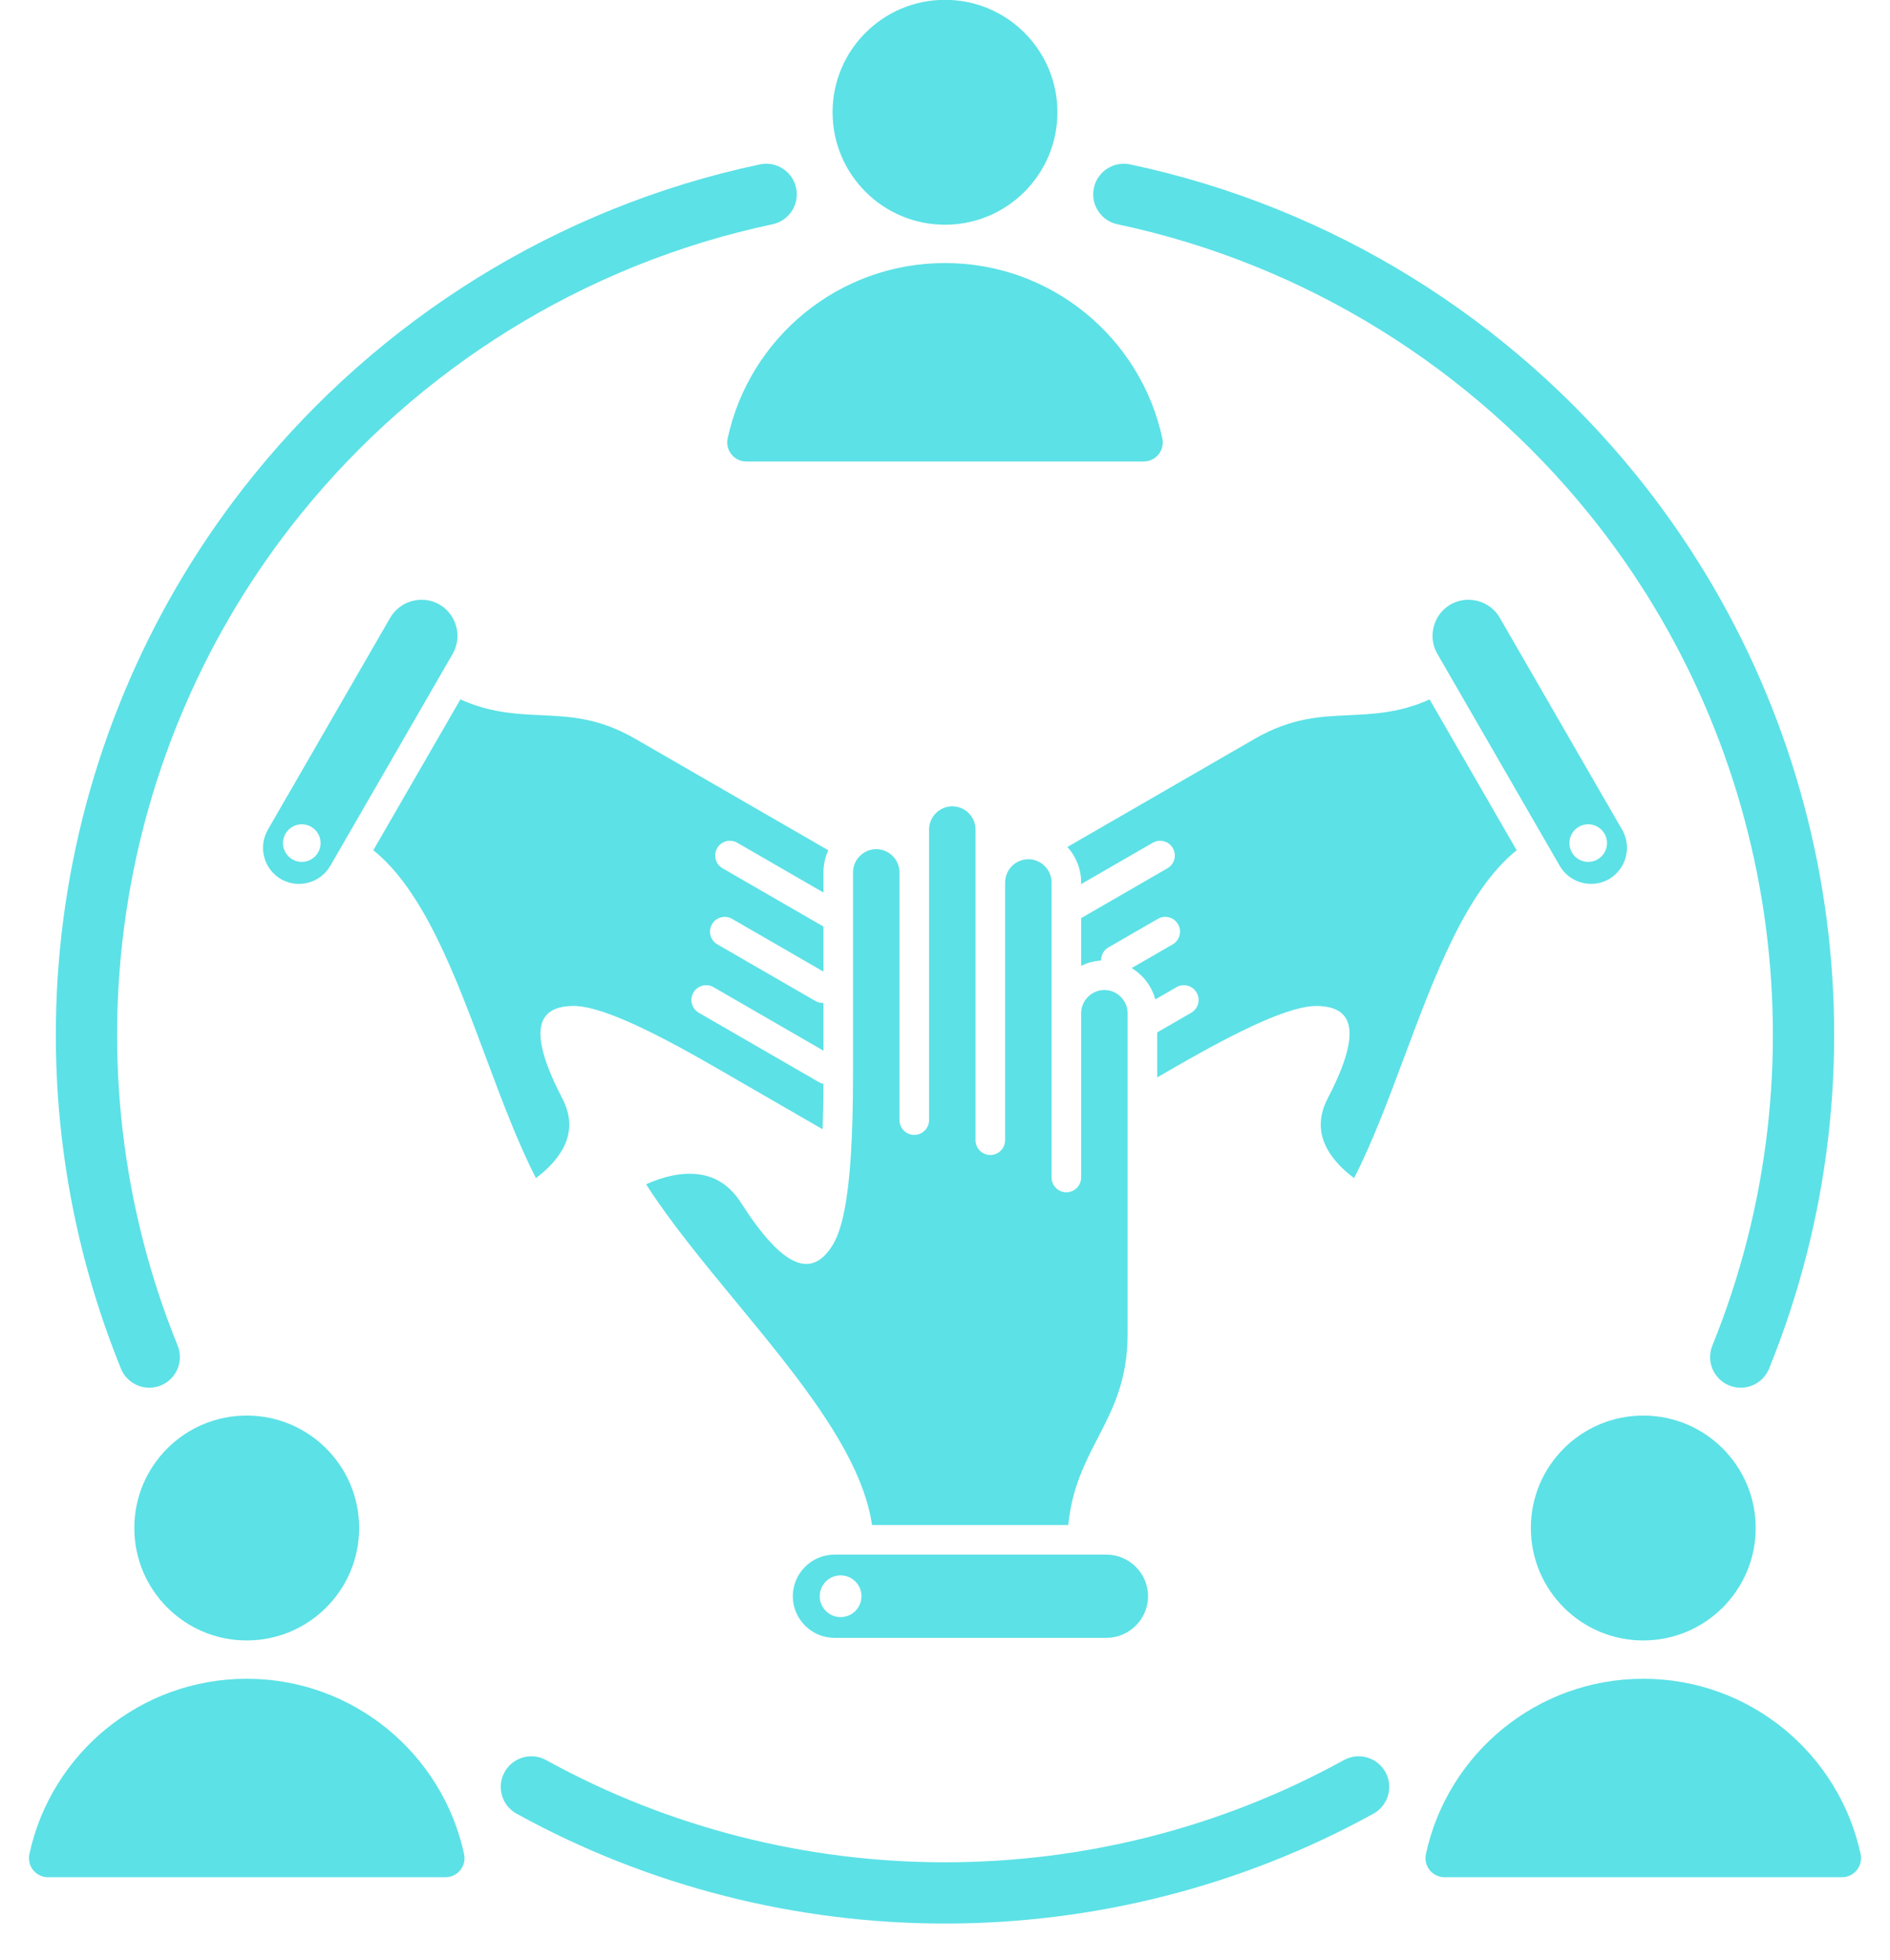 <?xml version="1.0" encoding="UTF-8" standalone="no"?><svg xmlns="http://www.w3.org/2000/svg" xmlns:xlink="http://www.w3.org/1999/xlink" fill="#5ce1e6" height="511.6" preserveAspectRatio="xMidYMid meet" version="1" viewBox="9.3 5.0 493.4 511.6" width="493.4" zoomAndPan="magnify"><g id="change1_1"><path d="M103.06,403.807c0,16.209-13.14,29.348-29.348,29.348c-16.209,0-29.349-13.14-29.349-29.348 c0-16.208,13.14-29.348,29.349-29.348C89.921,374.459,103.06,387.599,103.06,403.807z M256.001,63.653 c16.208,0,29.348-13.14,29.348-29.349c0-16.208-13.14-29.348-29.348-29.348c-16.209,0-29.349,13.14-29.349,29.348 C226.652,50.513,239.792,63.653,256.001,63.653z M400.829,166.224l-0.007,0.004l31.97,55.374c1.288,2.23,1.543,4.796,0.917,7.132 c-0.606,2.262-2.041,4.3-4.167,5.598c-0.136,0.068-0.267,0.144-0.393,0.227c-2.185,1.194-4.671,1.417-6.94,0.809 c-2.333-0.625-4.427-2.131-5.718-4.368l-31.83-55.13c-0.073-0.151-0.156-0.296-0.248-0.435c-1.194-2.185-1.418-4.671-0.81-6.94 c0.606-2.262,2.041-4.3,4.167-5.599c0.136-0.068,0.268-0.144,0.394-0.228c2.185-1.193,4.67-1.417,6.939-0.809 c2.339,0.627,4.433,2.128,5.718,4.353L400.829,166.224z M419.67,227.499c1.354,2.346,4.354,3.149,6.7,1.795 c2.346-1.354,3.15-4.354,1.795-6.7c-1.354-2.346-4.354-3.149-6.7-1.795C419.119,222.153,418.315,225.153,419.67,227.499z M312.738,119.399C307.095,93.25,283.837,73.653,256,73.653c-27.837,0-51.096,19.597-56.738,45.746 c-0.676,3.131,1.684,6.054,4.887,6.054l103.701,0C311.054,125.453,313.413,122.53,312.738,119.399z M156.895,303.434 c1.402-3.333,1.523-7.263-0.764-11.668c-8.554-16.478-7.457-24.027,2.657-24.212c6.724-0.123,19.297,5.645,37.328,16.055 l27.939,16.131c0.121-3.623,0.188-7.577,0.207-11.852c-0.397-0.081-0.787-0.227-1.157-0.441l-31.384-18.12 c-1.841-1.066-2.469-3.423-1.403-5.264c1.066-1.841,3.423-2.469,5.264-1.403l28.686,16.562V266.76 c-0.712,0.036-1.442-0.125-2.106-0.507l-25.578-14.768c-1.841-1.058-2.476-3.408-1.418-5.249c1.058-1.841,3.408-2.475,5.249-1.418 l23.853,13.772v-11.762l-26.335-15.205c-1.841-1.058-2.476-3.408-1.418-5.249c1.058-1.841,3.408-2.476,5.249-1.418l22.504,12.993 v-5.259c0-2.057,0.456-4.012,1.271-5.77l-50.48-29.144l-0.004,0.007c-9.389-5.421-16.941-5.769-24.332-6.11 c-6.767-0.312-13.414-0.62-21.236-4.128l-22.727,39.365c13.125,10.546,21.287,32.388,29.365,54.011 c4.185,11.202,8.347,22.343,13.081,31.549C152.384,310.141,155.369,307.061,156.895,303.434z M127.481,175.627l0.007,0.004 l-2.784,4.823c-0.041,0.066-0.081,0.133-0.118,0.201l-0.018,0.034l-26.109,45.223l-0.026,0.04c-0.062,0.099-0.119,0.2-0.172,0.302 l-2.627,4.55c-0.043,0.064-0.084,0.13-0.123,0.198c-1.291,2.236-3.385,3.743-5.718,4.368c-2.27,0.608-4.756,0.384-6.941-0.81 c-0.126-0.083-0.257-0.159-0.393-0.227c-2.125-1.299-3.56-3.336-4.167-5.598c-0.626-2.336-0.371-4.902,0.917-7.132l-0.007-0.004 l31.853-55.172c0.043-0.064,0.084-0.13,0.123-0.198c1.291-2.237,3.385-3.743,5.718-4.368c2.28-0.61,4.776-0.385,6.967,0.816 c0.054,0.035,0.109,0.069,0.165,0.101c2.236,1.291,3.743,3.385,4.368,5.718C129.024,170.831,128.769,173.397,127.481,175.627z M90.537,220.799c-2.346-1.354-5.345-0.551-6.7,1.795c-1.354,2.346-0.551,5.346,1.795,6.7c2.346,1.354,5.345,0.551,6.7-1.795 C93.687,225.153,92.883,222.153,90.537,220.799z M438.289,433.156c16.208,0,29.348-13.14,29.348-29.348 c0-16.208-13.14-29.348-29.348-29.348c-16.209,0-29.349,13.14-29.349,29.348C408.94,420.016,422.08,433.156,438.289,433.156z M51.273,366.607c4.09-1.657,6.063-6.316,4.406-10.406c-29.381-72.362-17.322-155.9,32.203-217.091 c30.619-37.831,73.751-65.121,123.098-75.576c4.315-0.915,7.071-5.154,6.156-9.469c-0.915-4.315-5.154-7.071-9.469-6.156 c-52.981,11.225-99.288,40.523-132.16,81.138C22.242,194.86,9.276,284.396,40.867,362.2 C42.523,366.291,47.182,368.263,51.273,366.607z M301.021,63.535c49.347,10.455,92.478,37.745,123.097,75.576 c49.53,61.196,61.581,144.724,32.204,217.091c-1.656,4.09,0.316,8.75,4.406,10.406s8.749-0.316,10.406-4.406 c31.587-77.81,18.63-167.335-34.641-233.153c-32.872-40.615-79.179-69.914-132.16-81.138c-4.315-0.914-8.554,1.842-9.469,6.156 C293.95,58.38,296.706,62.62,301.021,63.535z M495.026,488.902c-5.642-26.149-28.901-45.746-56.738-45.746 s-51.095,19.597-56.738,45.746c-0.676,3.131,1.684,6.054,4.887,6.054l103.701,0C493.342,494.956,495.702,492.033,495.026,488.902z M360.144,464.376c-64.565,35.578-143.723,35.573-208.288,0c-3.866-2.123-8.721-0.71-10.844,3.156 c-2.123,3.866-0.71,8.721,3.156,10.844c69.372,38.222,154.292,38.228,223.663,0c3.866-2.123,5.279-6.978,3.156-10.844 C368.865,463.666,364.01,462.253,360.144,464.376z M298.144,410.749c2.984,0,5.699,1.224,7.67,3.195 c1.971,1.971,3.195,4.687,3.195,7.671c0,2.984-1.223,5.699-3.195,7.67c-1.971,1.971-4.686,3.195-7.67,3.195h-71.009 c-2.984,0-5.7-1.224-7.671-3.195c-1.971-1.971-3.195-4.687-3.195-7.671c0-2.984,1.224-5.699,3.195-7.671 c1.971-1.971,4.687-3.195,7.671-3.195H298.144z M234.19,421.615c0-3.009-2.438-5.447-5.447-5.447c-3.008,0-5.447,2.438-5.447,5.447 c0,3.008,2.439,5.446,5.447,5.446C231.752,427.061,234.19,424.623,234.19,421.615z M297.608,263.391 c-1.664,0-3.179,0.684-4.28,1.785c-1.101,1.101-1.785,2.616-1.785,4.28v42.867c0,2.132-1.729,3.861-3.861,3.861 c-2.132,0-3.861-1.729-3.861-3.861v-76.997c0-1.664-0.683-3.179-1.784-4.28c-1.101-1.101-2.616-1.784-4.28-1.784 c-1.664,0-3.179,0.683-4.28,1.784c-1.101,1.101-1.784,2.616-1.784,4.28v67.266c0,2.132-1.729,3.861-3.861,3.861 c-2.133,0-3.861-1.729-3.861-3.861v-81.082c0-1.664-0.684-3.179-1.785-4.28c-1.101-1.101-2.616-1.784-4.28-1.784 c-1.664,0-3.179,0.683-4.28,1.784c-1.101,1.101-1.785,2.617-1.785,4.28v75.837c0,2.133-1.729,3.861-3.861,3.861 c-2.132,0-3.861-1.729-3.861-3.861v-64.655c0-1.663-0.683-3.179-1.784-4.28c-1.101-1.101-2.616-1.784-4.28-1.784 c-1.664,0-3.179,0.684-4.28,1.784c-1.101,1.101-1.785,2.616-1.785,4.28v52.51c0,7.91-0.167,14.899-0.541,20.924 c0.007,0.237-0.008,0.474-0.045,0.711c-0.731,11.145-2.193,18.898-4.645,22.971c-5.551,9.221-13.191,6.06-24.043-10.933 c-3.036-4.754-6.995-6.871-11.104-7.389c-4.589-0.578-9.472,0.711-13.642,2.612c6.256,9.794,14.798,20.152,23.388,30.566 c16.374,19.852,32.917,39.907,35.595,58.363h51.236c0.914-9.601,4.326-16.197,7.801-22.913c3.8-7.345,7.684-14.85,7.684-27.012 v-83.646c0-1.664-0.684-3.179-1.785-4.28C300.787,264.074,299.272,263.391,297.608,263.391z M73.712,443.156 c-27.837,0-51.096,19.597-56.738,45.746c-0.676,3.131,1.684,6.054,4.888,6.054l103.701,0c3.203,0,5.563-2.923,4.887-6.054 C124.807,462.752,101.549,443.156,73.712,443.156z M405.237,226.916l-22.729-39.367c-7.819,3.506-14.464,3.813-21.229,4.125 c-7.398,0.341-14.96,0.69-24.347,6.11l-48.98,28.279c2.229,2.45,3.592,5.704,3.592,9.263v0.425l18.695-10.793 c1.841-1.058,4.191-0.423,5.249,1.418c1.058,1.841,0.423,4.191-1.418,5.249l-22.526,13.006v12.451 c1.587-0.782,3.344-1.268,5.198-1.384c-0.03-1.359,0.661-2.694,1.921-3.423l12.91-7.454c1.841-1.066,4.198-0.438,5.264,1.403 c1.066,1.841,0.438,4.198-1.403,5.264l-10.699,6.177c0.953,0.579,1.83,1.269,2.614,2.053c1.675,1.674,2.923,3.777,3.564,6.125 l5.508-3.18c1.841-1.066,4.198-0.438,5.264,1.403c1.066,1.841,0.438,4.198-1.403,5.264l-8.886,5.131v11.745l4.491-2.593 c18.031-10.41,30.604-16.178,37.328-16.055c10.114,0.185,11.211,7.734,2.657,24.212c-2.287,4.405-2.166,8.335-0.764,11.668 c1.526,3.628,4.511,6.707,7.689,9.038c4.735-9.206,8.897-20.347,13.082-31.55C383.955,259.302,392.115,237.463,405.237,226.916z"/></g></svg>